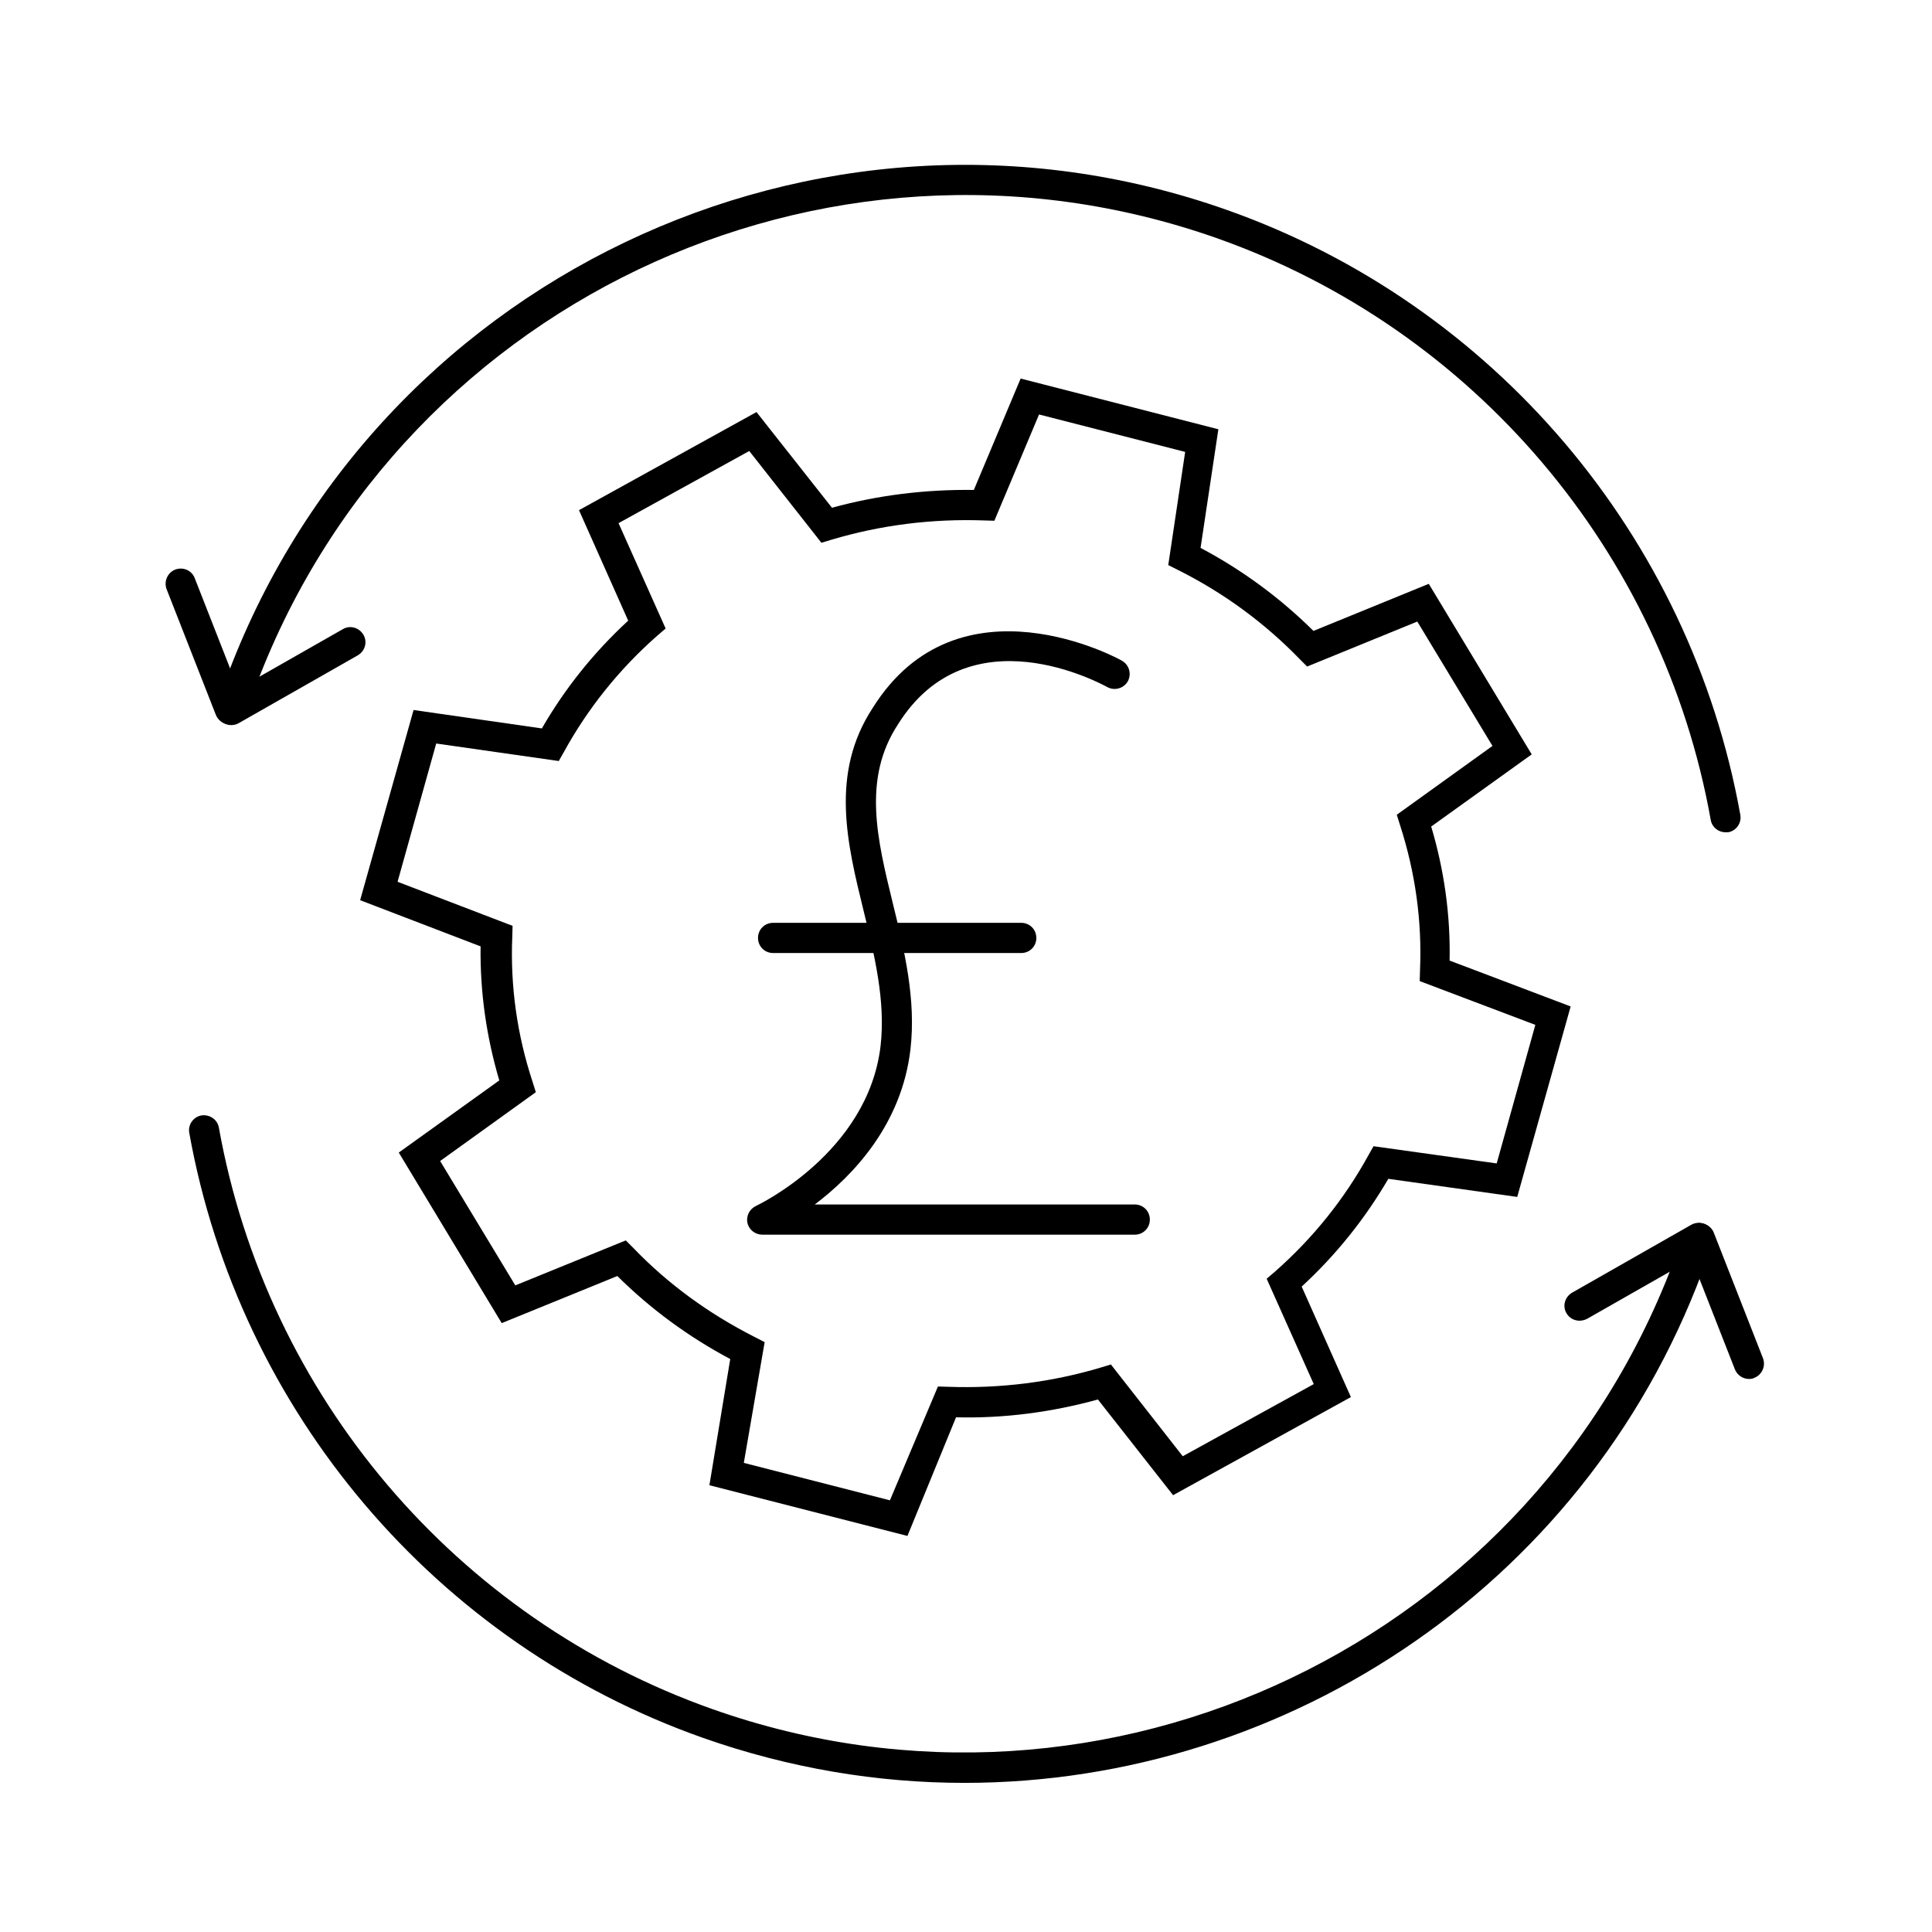 <?xml version="1.0" encoding="utf-8"?>
<!-- Generator: Adobe Illustrator 26.0.2, SVG Export Plug-In . SVG Version: 6.00 Build 0)  -->
<svg version="1.1" xmlns="http://www.w3.org/2000/svg" xmlns:xlink="http://www.w3.org/1999/xlink" x="0px" y="0px"
	 viewBox="0 0 64 64" style="enable-background:new 0 0 64 64;" xml:space="preserve">
<style type="text/css">
	.st0{display:none;}
	.st1{display:inline;fill:none;stroke:#1D1E1C;stroke-miterlimit:10;}
</style>
<g id="Layer_3">
	<g>
		<path d="M30.06,50.88L23.5,49.2l0.69-4.18c-1.39-0.74-2.64-1.66-3.74-2.75l-3.83,1.56l-3.41-5.65l3.33-2.39
			c-0.43-1.45-0.64-2.94-0.62-4.44l-3.99-1.53l1.77-6.3l4.25,0.61c0.76-1.32,1.72-2.52,2.86-3.57l-1.63-3.66l5.88-3.25l2.5,3.17
			c1.53-0.42,3.1-0.61,4.7-0.59l1.55-3.69l6.55,1.68l-0.59,3.93c1.38,0.73,2.64,1.66,3.74,2.75l3.82-1.56l3.41,5.65l-3.33,2.39
			c0.43,1.44,0.64,2.93,0.61,4.44l4.01,1.52l-1.77,6.31l-4.27-0.6c-0.77,1.32-1.73,2.52-2.87,3.57l1.63,3.66l-5.89,3.25l-2.49-3.17
			c-1.53,0.42-3.1,0.63-4.7,0.59L30.06,50.88z M24.64,48.46l4.84,1.24l1.59-3.77l0.35,0.01c1.71,0.06,3.41-0.15,5.05-0.64l0.33-0.1
			l2.38,3.04l4.34-2.39l-1.56-3.49l0.28-0.24c1.26-1.11,2.3-2.41,3.09-3.85l0.17-0.3l4.08,0.57l1.28-4.59l-3.83-1.45l0.01-0.36
			c0.07-1.64-0.16-3.25-0.66-4.8l-0.11-0.35l3.17-2.28l-2.49-4.12l-3.65,1.49l-0.24-0.24c-1.16-1.2-2.52-2.2-4.04-2.96l-0.32-0.16
			l0.56-3.75l-4.84-1.24l-1.48,3.52l-0.35-0.01c-1.71-0.06-3.41,0.15-5.05,0.64l-0.33,0.1l-2.39-3.04l-4.33,2.39l1.56,3.49
			l-0.28,0.24c-1.26,1.11-2.3,2.41-3.09,3.85l-0.17,0.3l-4.06-0.58l-1.28,4.58l3.81,1.46l-0.01,0.36c-0.07,1.63,0.16,3.25,0.67,4.8
			l0.11,0.35l-3.17,2.28l2.49,4.12l3.66-1.49l0.24,0.24c1.15,1.2,2.51,2.19,4.03,2.96l0.33,0.17L24.64,48.46z"/>
	</g>
	<g>
		<path d="M37.59,40.9H25.25c-0.23,0-0.44-0.16-0.49-0.39c-0.05-0.23,0.07-0.46,0.28-0.56c0.04-0.02,3.71-1.75,4.13-5.3
			c0.17-1.49-0.2-3-0.56-4.47c-0.55-2.24-1.12-4.56,0.3-6.73c2.85-4.55,8.21-1.6,8.26-1.56c0.24,0.14,0.32,0.44,0.19,0.68
			c-0.14,0.24-0.44,0.32-0.68,0.19c-0.19-0.1-4.58-2.52-6.93,1.23c-1.19,1.81-0.69,3.82-0.17,5.95c0.38,1.55,0.77,3.16,0.58,4.82
			c-0.29,2.5-1.91,4.19-3.17,5.14h10.6c0.28,0,0.5,0.22,0.5,0.5S37.87,40.9,37.59,40.9z"/>
	</g>
	<g>
		<path d="M33.83,31.57h-8.22c-0.28,0-0.5-0.22-0.5-0.5s0.22-0.5,0.5-0.5h8.22c0.28,0,0.5,0.22,0.5,0.5S34.11,31.57,33.83,31.57z"/>
	</g>
</g>
<g id="Layer_4">
	<g>
		<g>
			<path d="M31.95,59.06c-2.88,0-5.79-0.48-8.66-1.49c-8.84-3.12-15.36-10.8-17.02-20.04c-0.05-0.27,0.13-0.53,0.4-0.58
				c0.27-0.04,0.53,0.13,0.58,0.4c1.59,8.89,7.86,16.27,16.36,19.27c13.05,4.61,27.41-2.27,32.01-15.32
				c0.09-0.26,0.38-0.4,0.64-0.31c0.26,0.09,0.4,0.38,0.31,0.64C52.81,52.35,42.71,59.06,31.95,59.06z"/>
		</g>
		<g>
			<path d="M52.32,43.75c-0.17,0-0.34-0.09-0.43-0.25c-0.14-0.24-0.05-0.54,0.19-0.68l3.95-2.25c0.24-0.13,0.54-0.05,0.68,0.19
				s0.05,0.54-0.19,0.68l-3.95,2.25C52.49,43.73,52.4,43.75,52.32,43.75z"/>
		</g>
		<g>
			<path d="M57.94,45.68c-0.2,0-0.39-0.12-0.47-0.32l-1.63-4.16c-0.1-0.26,0.03-0.55,0.28-0.65c0.25-0.1,0.55,0.03,0.65,0.28
				l1.63,4.16c0.1,0.26-0.03,0.55-0.28,0.65C58.07,45.67,58,45.68,57.94,45.68z"/>
		</g>
	</g>
	<g>
		<g>
			<path d="M57.16,27.57c-0.24,0-0.45-0.17-0.49-0.41c-1.59-8.89-7.86-16.27-16.36-19.27c-13.05-4.6-27.41,2.27-32.01,15.32
				c-0.09,0.26-0.38,0.4-0.64,0.31c-0.26-0.09-0.4-0.38-0.31-0.64C12.13,9.31,27.06,2.16,40.63,6.95
				c8.84,3.12,15.36,10.8,17.02,20.04c0.05,0.27-0.13,0.53-0.4,0.58C57.22,27.57,57.19,27.57,57.16,27.57z"/>
		</g>
		<g>
			<path d="M7.66,24.02c-0.17,0-0.34-0.09-0.44-0.25c-0.14-0.24-0.05-0.54,0.19-0.68l3.95-2.25c0.24-0.14,0.54-0.05,0.68,0.19
				c0.14,0.24,0.05,0.54-0.19,0.68l-3.95,2.25C7.83,24,7.74,24.02,7.66,24.02z"/>
		</g>
		<g>
			<path d="M7.62,24c-0.2,0-0.39-0.12-0.47-0.32l-1.63-4.16c-0.1-0.26,0.03-0.55,0.28-0.65c0.26-0.1,0.55,0.02,0.65,0.28l1.63,4.16
				c0.1,0.26-0.03,0.55-0.28,0.65C7.74,23.99,7.68,24,7.62,24z"/>
		</g>
	</g>
</g>
<g id="GUIDE" class="st0">
	<rect x="0.04" class="st1" width="64" height="64"/>
	<ellipse class="st1" cx="31.93" cy="32" rx="31.61" ry="31.72"/>
</g>
</svg>

